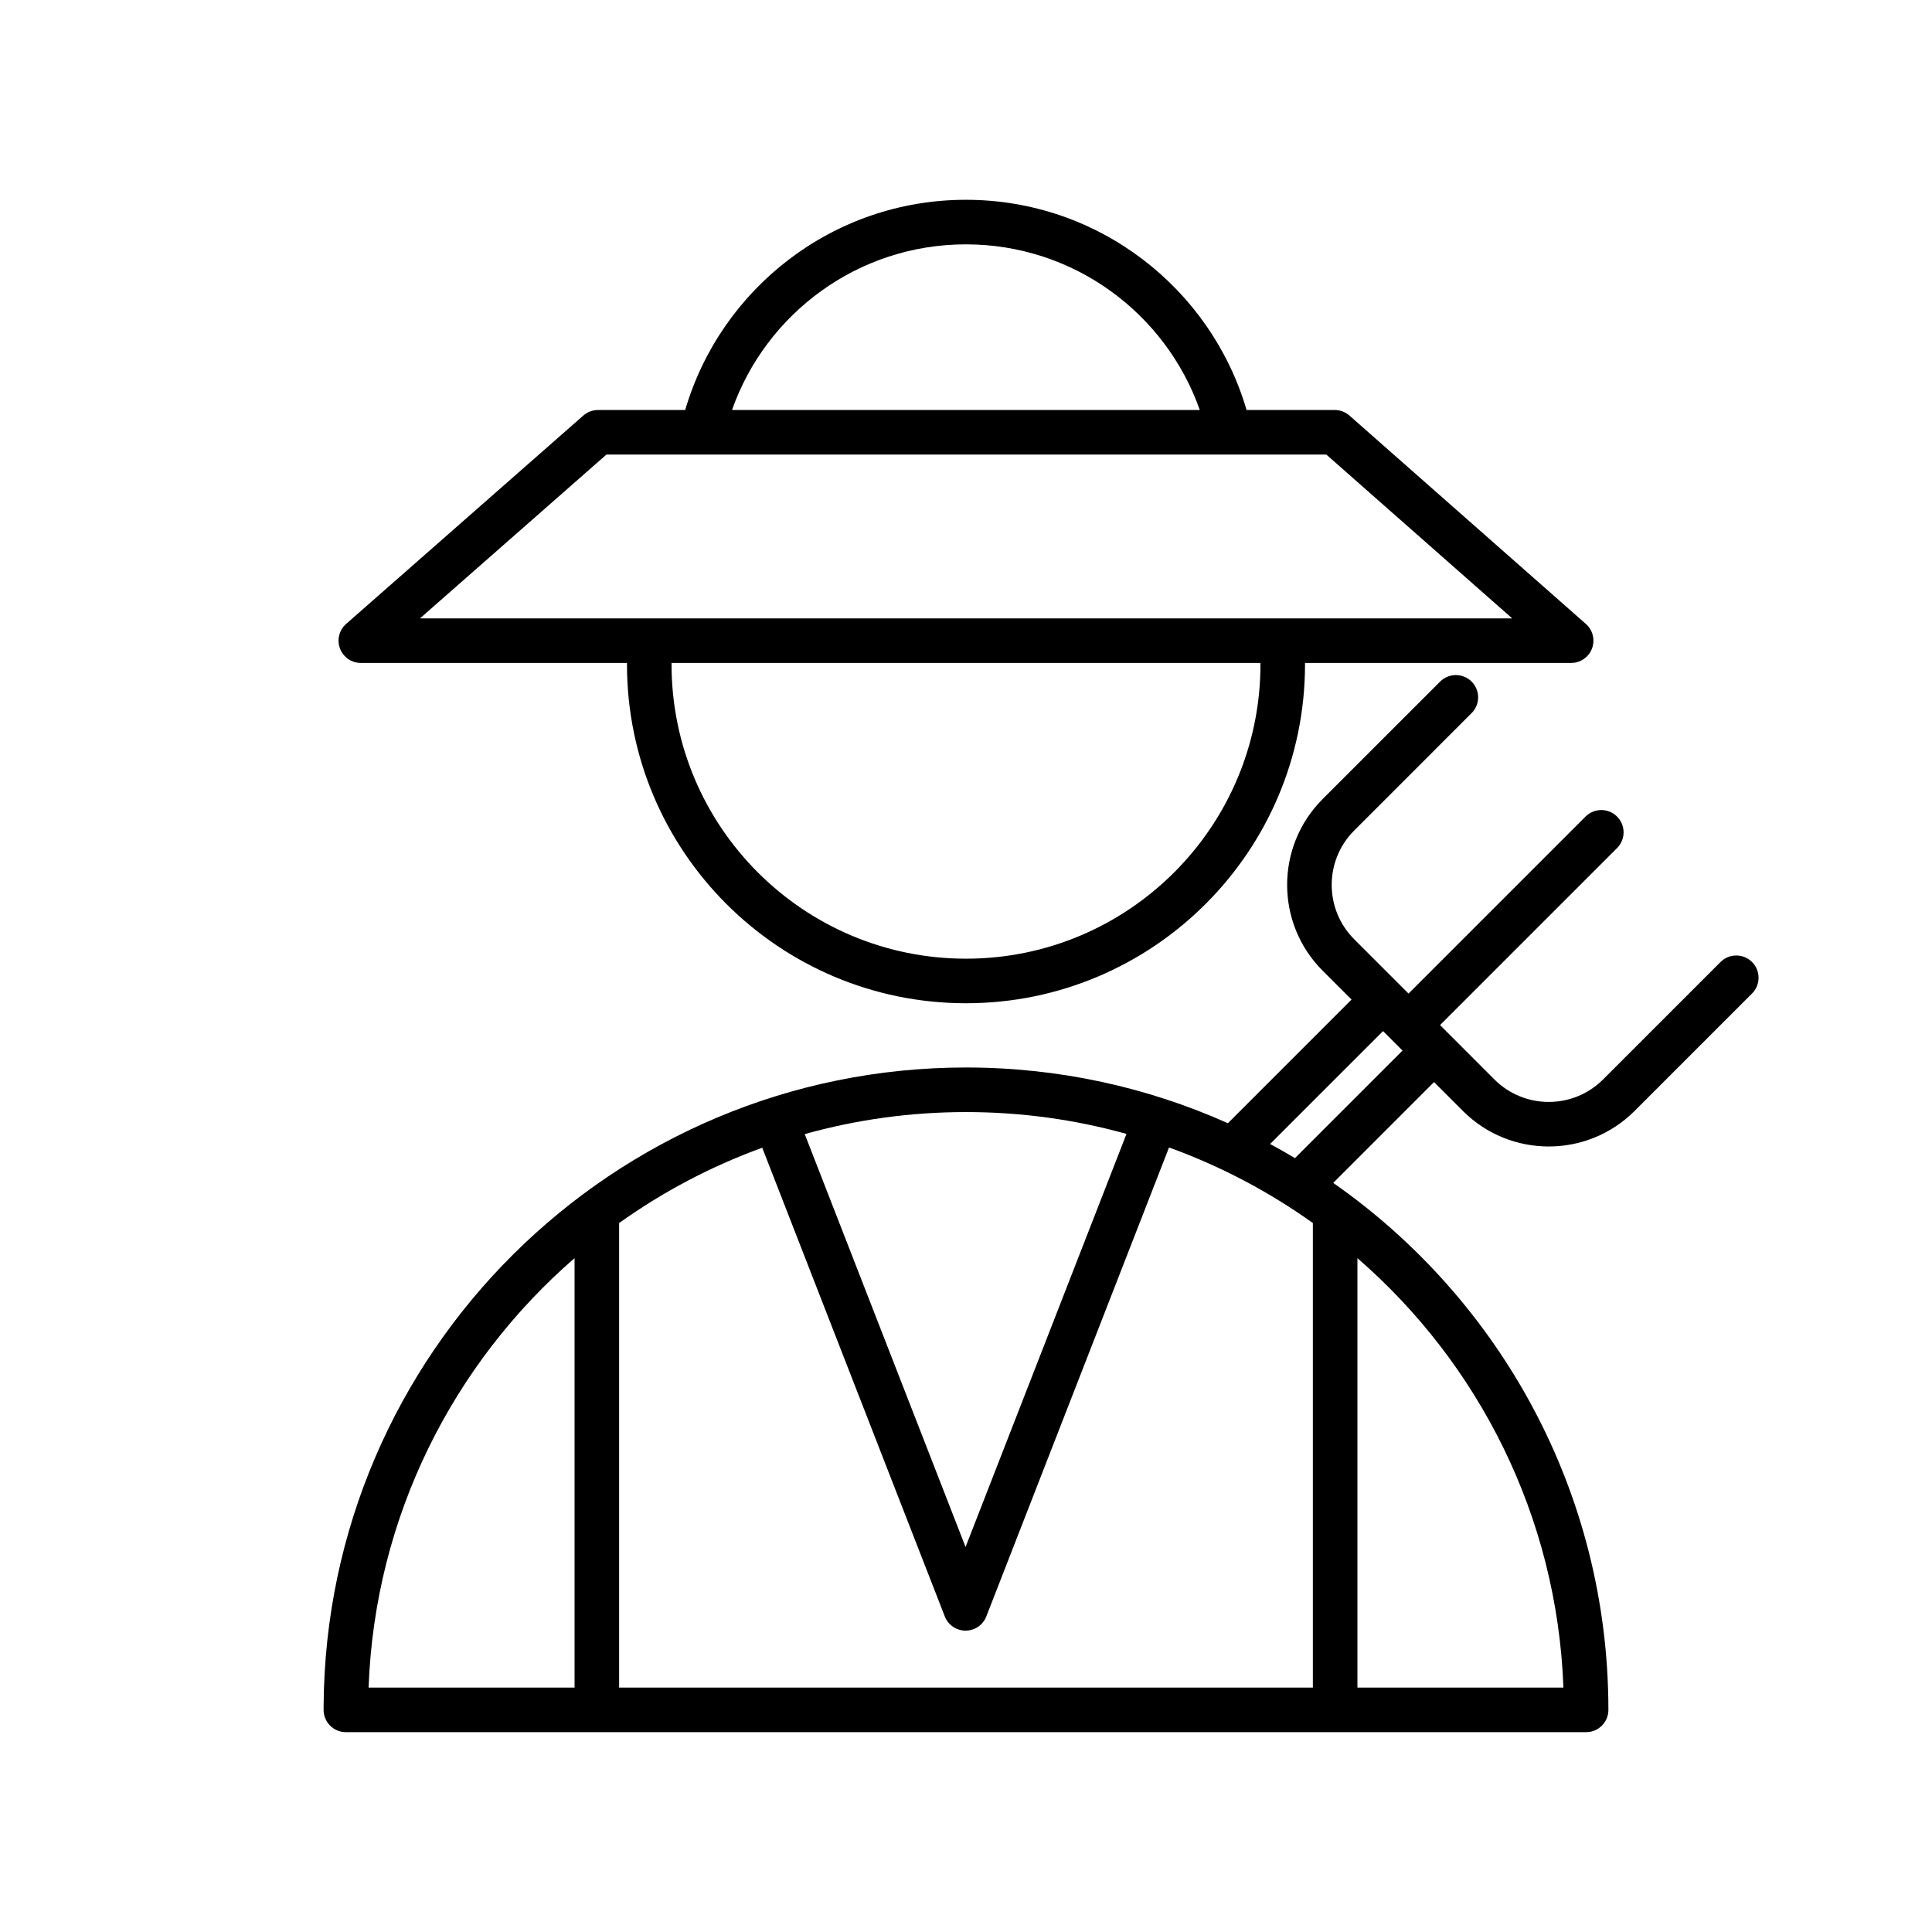 <?xml version="1.0" encoding="UTF-8"?>
<!-- Uploaded to: ICON Repo, www.svgrepo.com, Generator: ICON Repo Mixer Tools -->
<svg fill="#000000" width="800px" height="800px" version="1.1" viewBox="144 144 512 512" xmlns="http://www.w3.org/2000/svg">
 <path d="m502.17 408.9-32.766 32.766c-21.203-9.492-44.691-14.77-69.402-14.77-93.594 0-169.64 75.691-170.24 169.14l-0.004 1.082c-0.004 1.566 0.617 3.074 1.723 4.188 1.109 1.109 2.613 1.734 4.184 1.734h328.67c3.262 0 5.906-2.641 5.906-5.902 0-57.785-28.852-108.88-72.922-139.66l26.711-26.715 7.648 7.648c12.559 12.559 32.949 12.559 45.508 0l31.121-31.121c2.305-2.301 2.305-6.043 0-8.348-2.305-2.305-6.047-2.305-8.352 0l-31.121 31.121c-7.949 7.949-20.855 7.949-28.805 0l-14.402-14.406 46.91-46.91c2.305-2.305 2.305-6.047 0-8.348-2.305-2.305-6.047-2.305-8.352 0l-46.91 46.91-14.402-14.402c-7.949-7.953-7.949-20.859 0-28.809 0 0 31.117-31.121 31.117-31.121 2.305-2.305 2.305-6.047 0-8.348-2.301-2.305-6.043-2.305-8.348 0l-31.121 31.117c-12.559 12.559-12.559 32.949 0 45.508zm1.562 68.523c32.113 27.852 52.926 68.406 54.59 113.81h-54.59zm-49.926-29.332-48.422 124.28c-0.883 2.269-3.066 3.762-5.5 3.762-2.434 0-4.617-1.492-5.504-3.762l-48.379-124.21c-13.605 4.938-26.348 11.688-37.926 19.957v123.11h183.85v-123.11c-11.633-8.309-24.441-15.082-38.117-20.027zm-157.54 29.328v113.81h-54.586c1.66-45.398 22.469-85.953 54.586-113.81zm146.27-32.93-42.652 109.48-42.621-109.42c13.602-3.805 27.934-5.84 42.738-5.84 14.734 0 29 2.016 42.535 5.785zm44.641 6.426 28.504-28.504-5.16-5.16-29.926 29.922c2.223 1.199 4.418 2.445 6.582 3.742zm-161.59-198.26h-23.102c-1.434 0-2.816 0.52-3.894 1.469l-62.863 55.223c-1.844 1.621-2.492 4.215-1.625 6.516 0.867 2.301 3.066 3.824 5.523 3.824h70.531v0.34c0 49.586 40.258 89.844 89.844 89.844s89.844-40.258 89.844-89.844c0-0.113-0.004-0.227-0.004-0.34h70.531c2.457 0 4.656-1.523 5.523-3.82 0.867-2.297 0.223-4.891-1.617-6.516l-62.66-55.223c-1.078-0.949-2.465-1.473-3.902-1.473h-23.359c-9.422-32.176-39.18-55.707-74.387-55.707s-64.961 23.531-74.383 55.707zm152.45 67.031h-156.07v0.34c0 43.07 34.965 78.035 78.035 78.035 43.066 0 78.035-34.965 78.035-78.035 0-0.113-0.004-0.227-0.004-0.34zm66.711-11.809h-289.45l49.418-43.414h190.77zm-82.789-55.223c-8.992-25.559-33.363-43.898-61.984-43.898s-52.992 18.34-61.984 43.898z" fill-rule="evenodd"/>
</svg>